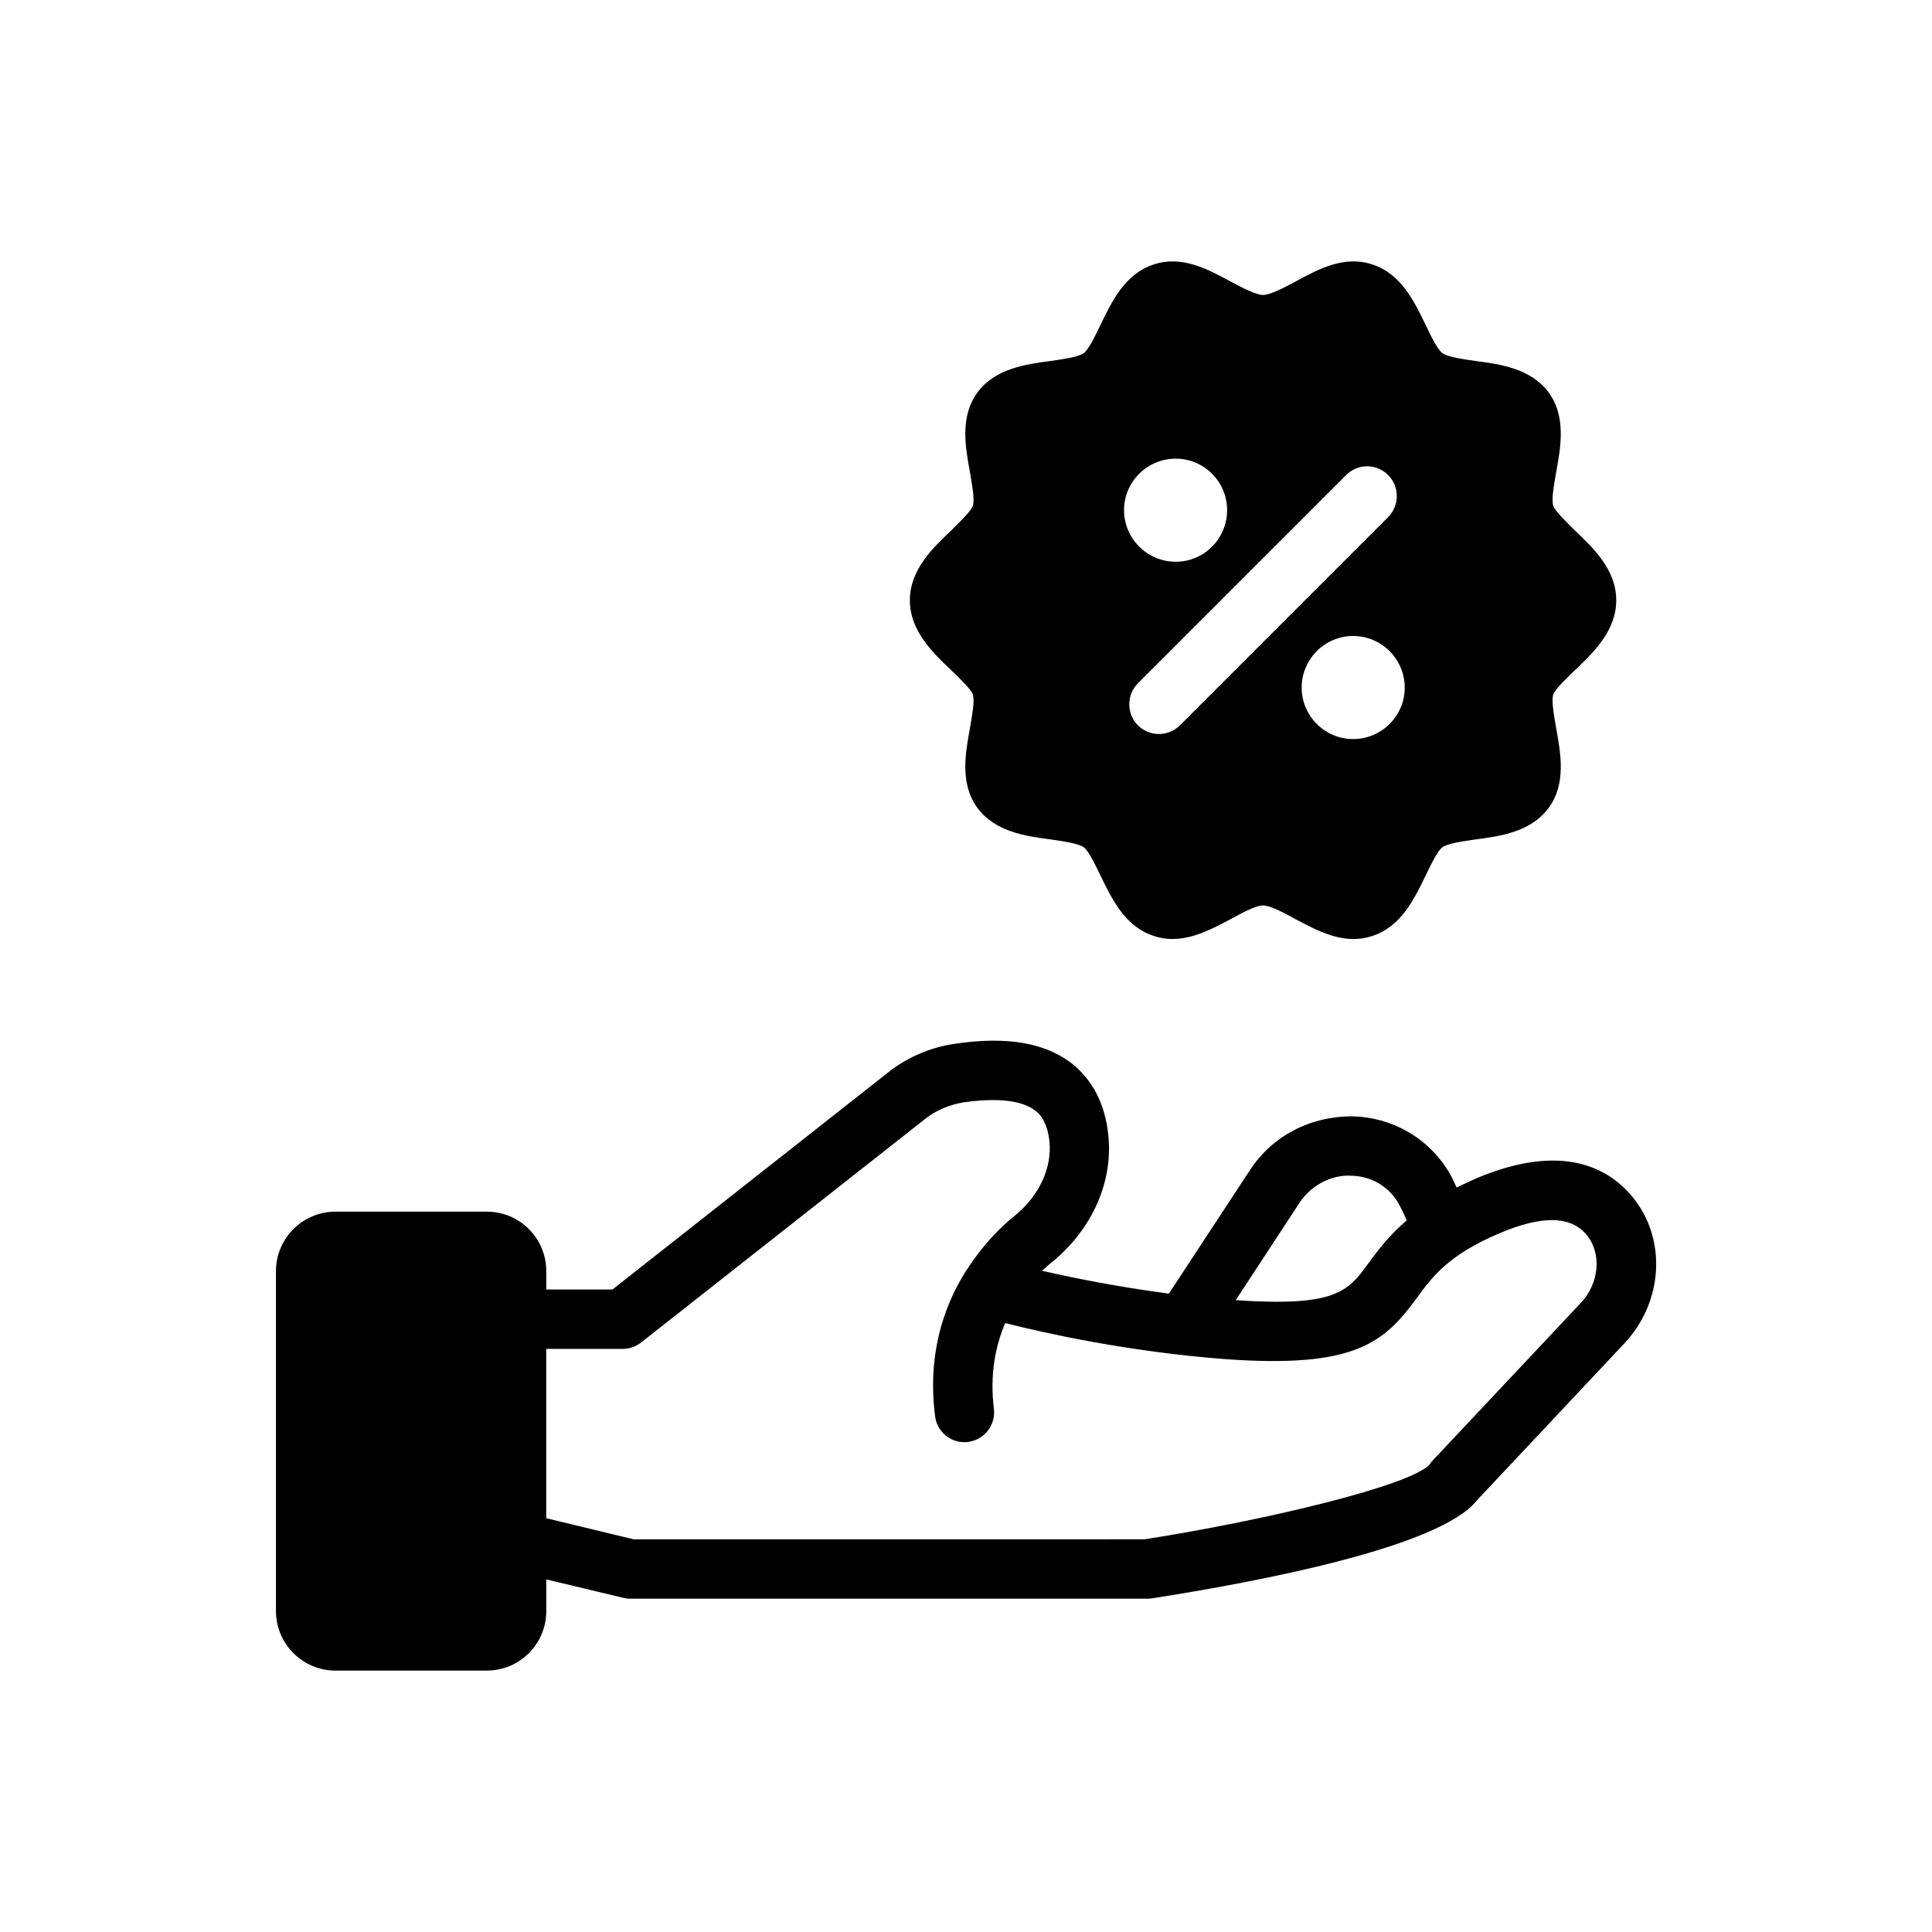 <?xml version="1.0" encoding="UTF-8"?>
<!-- Uploaded to: ICON Repo, www.svgrepo.com, Generator: ICON Repo Mixer Tools -->
<svg fill="#000000" width="800px" height="800px" version="1.1" viewBox="144 144 512 512" xmlns="http://www.w3.org/2000/svg">
 <g>
  <path d="m576.8 461.4c-6.219-7.715-18.5-14.801-41.406-5.195-1.891 0.867-3.699 1.652-5.352 2.519-0.707-1.496-1.418-3.07-2.203-4.328-5.434-8.895-14.957-14.328-25.504-14.562-11.098 0-21.098 5.117-27.078 14.25l-21.492 32.746c-13.617-1.812-25.426-4.172-33.613-6.062 0.945-0.867 1.891-1.73 2.832-2.441 10.547-8.738 16.059-21.254 14.719-33.613-0.867-8.188-4.172-14.562-9.762-18.973-7.164-5.434-17.238-7.164-30.938-5.117-6.453 0.945-12.594 3.543-17.711 7.637l-72.973 57.465h-17.555v-4.879c0-8.66-7.008-15.742-15.742-15.742h-40.148c-8.66 0-15.742 7.086-15.742 15.742v90.133c0 8.66 7.086 15.742 15.742 15.742h40.148c8.738 0 15.742-7.086 15.742-15.742v-8.422l20.387 4.879c0.629 0.156 1.258 0.234 1.812 0.234h136.97c0.473 0 0.867 0 1.258-0.078 28.262-4.41 76.438-13.539 86.199-25.977l39.047-41.562c10.309-10.941 11.332-27.551 2.359-38.652zm-88.402 1.34c2.992-4.566 8.422-7.477 13.617-7.164 5.195 0.078 9.762 2.676 12.359 6.926 0.867 1.496 1.652 3.148 2.441 4.879-4.801 4.172-7.793 8.109-10.234 11.492-5.352 7.32-8.5 11.492-35.109 9.684zm74.547 26.527-39.359 41.879c-0.316 0.316-0.473 0.551-0.707 0.945-5.039 5.59-42.98 14.719-75.492 19.836l-135.48 0.004-23.145-5.59v-44.871h20.309c1.73 0 3.465-0.629 4.879-1.73l75.098-59.117c2.914-2.363 6.535-3.856 10.312-4.488 8.895-1.258 15.43-0.551 18.895 2.125 0.789 0.551 3.227 2.441 3.856 8.188 0.707 7.008-2.676 14.406-9.133 19.68-3.856 3.07-8.582 7.871-12.676 14.25-0.234 0.234-0.395 0.629-0.629 0.945-5.668 9.211-9.918 21.727-7.871 37.941 0.473 4.016 3.856 6.926 7.793 6.926 0.316 0 0.629 0 1.023-0.078 4.25-0.551 7.32-4.488 6.769-8.816-1.102-9.055 0.395-16.453 2.992-22.672 10.469 2.676 32.512 7.559 57.859 9.523 34.793 2.598 42.508-4.328 51.09-15.98 4.172-5.746 8.5-11.652 22.199-17.398 11.098-4.723 18.895-4.566 22.984 0.551 4.023 4.883 3.312 12.754-1.566 17.949z"/>
  <path d="m561.3 284.52c-2.125-2.125-5.117-4.961-5.668-6.453-0.551-1.73 0.234-5.746 0.789-9.055 1.18-6.453 2.676-14.562-1.969-20.941-4.723-6.453-12.91-7.559-19.523-8.422-3.227-0.473-7.242-1.023-8.66-2.047-1.34-0.945-3.148-4.723-4.488-7.559-2.914-5.984-6.453-13.539-14.168-15.98-7.398-2.441-14.25 1.258-20.309 4.566-2.992 1.574-6.691 3.543-8.582 3.543s-5.59-1.969-8.582-3.543c-6.062-3.305-12.91-7.008-20.309-4.566-7.715 2.441-11.258 9.996-14.168 15.98-1.34 2.832-3.148 6.613-4.488 7.559-1.418 1.023-5.434 1.574-8.66 2.047-6.613 0.867-14.801 1.969-19.523 8.422-4.644 6.375-3.148 14.484-1.969 20.941 0.551 3.305 1.34 7.32 0.789 9.055-0.551 1.496-3.543 4.328-5.668 6.453-4.879 4.644-11.02 10.391-11.02 18.578 0 8.109 6.141 13.934 11.02 18.578 2.125 2.047 5.117 4.879 5.668 6.375 0.551 1.73-0.234 5.746-0.789 9.055-1.18 6.453-2.676 14.562 1.969 20.941 4.723 6.453 12.91 7.559 19.523 8.422 3.227 0.473 7.242 1.023 8.66 2.047 1.34 0.945 3.148 4.801 4.488 7.559 2.914 5.984 6.453 13.539 14.168 15.98 1.652 0.551 3.227 0.789 4.879 0.789 5.512 0 10.707-2.754 15.43-5.273 2.992-1.652 6.691-3.621 8.582-3.621s5.59 1.969 8.582 3.621c6.062 3.227 12.91 6.926 20.309 4.488 7.715-2.441 11.258-9.996 14.168-15.98 1.34-2.754 3.148-6.613 4.488-7.559 1.418-1.023 5.434-1.574 8.66-2.047 6.613-0.867 14.801-1.969 19.523-8.422 4.644-6.375 3.148-14.484 1.969-20.941-0.551-3.305-1.34-7.32-0.789-9.055 0.551-1.496 3.543-4.328 5.668-6.375 4.879-4.644 11.02-10.469 11.02-18.578 0-8.191-6.141-13.938-11.02-18.582zm-119.42-5.352c0-7.477 6.141-13.617 13.699-13.617s13.617 6.141 13.617 13.617c0 7.559-6.062 13.699-13.617 13.699-7.559-0.004-13.699-6.144-13.699-13.699zm14.797 57.07c-1.496 1.496-3.543 2.281-5.59 2.281-1.969 0-4.016-0.789-5.512-2.281-3.07-3.07-3.07-8.109 0-11.18l55.184-55.184c3.07-3.07 8.031-3.07 11.098 0 3.07 3.07 3.07 8.109 0 11.18zm45.895 3.621c-7.477 0-13.617-6.141-13.617-13.617 0-7.559 6.141-13.699 13.617-13.699 7.559 0 13.699 6.141 13.699 13.699 0 7.477-6.141 13.617-13.699 13.617z"/>
 </g>
</svg>